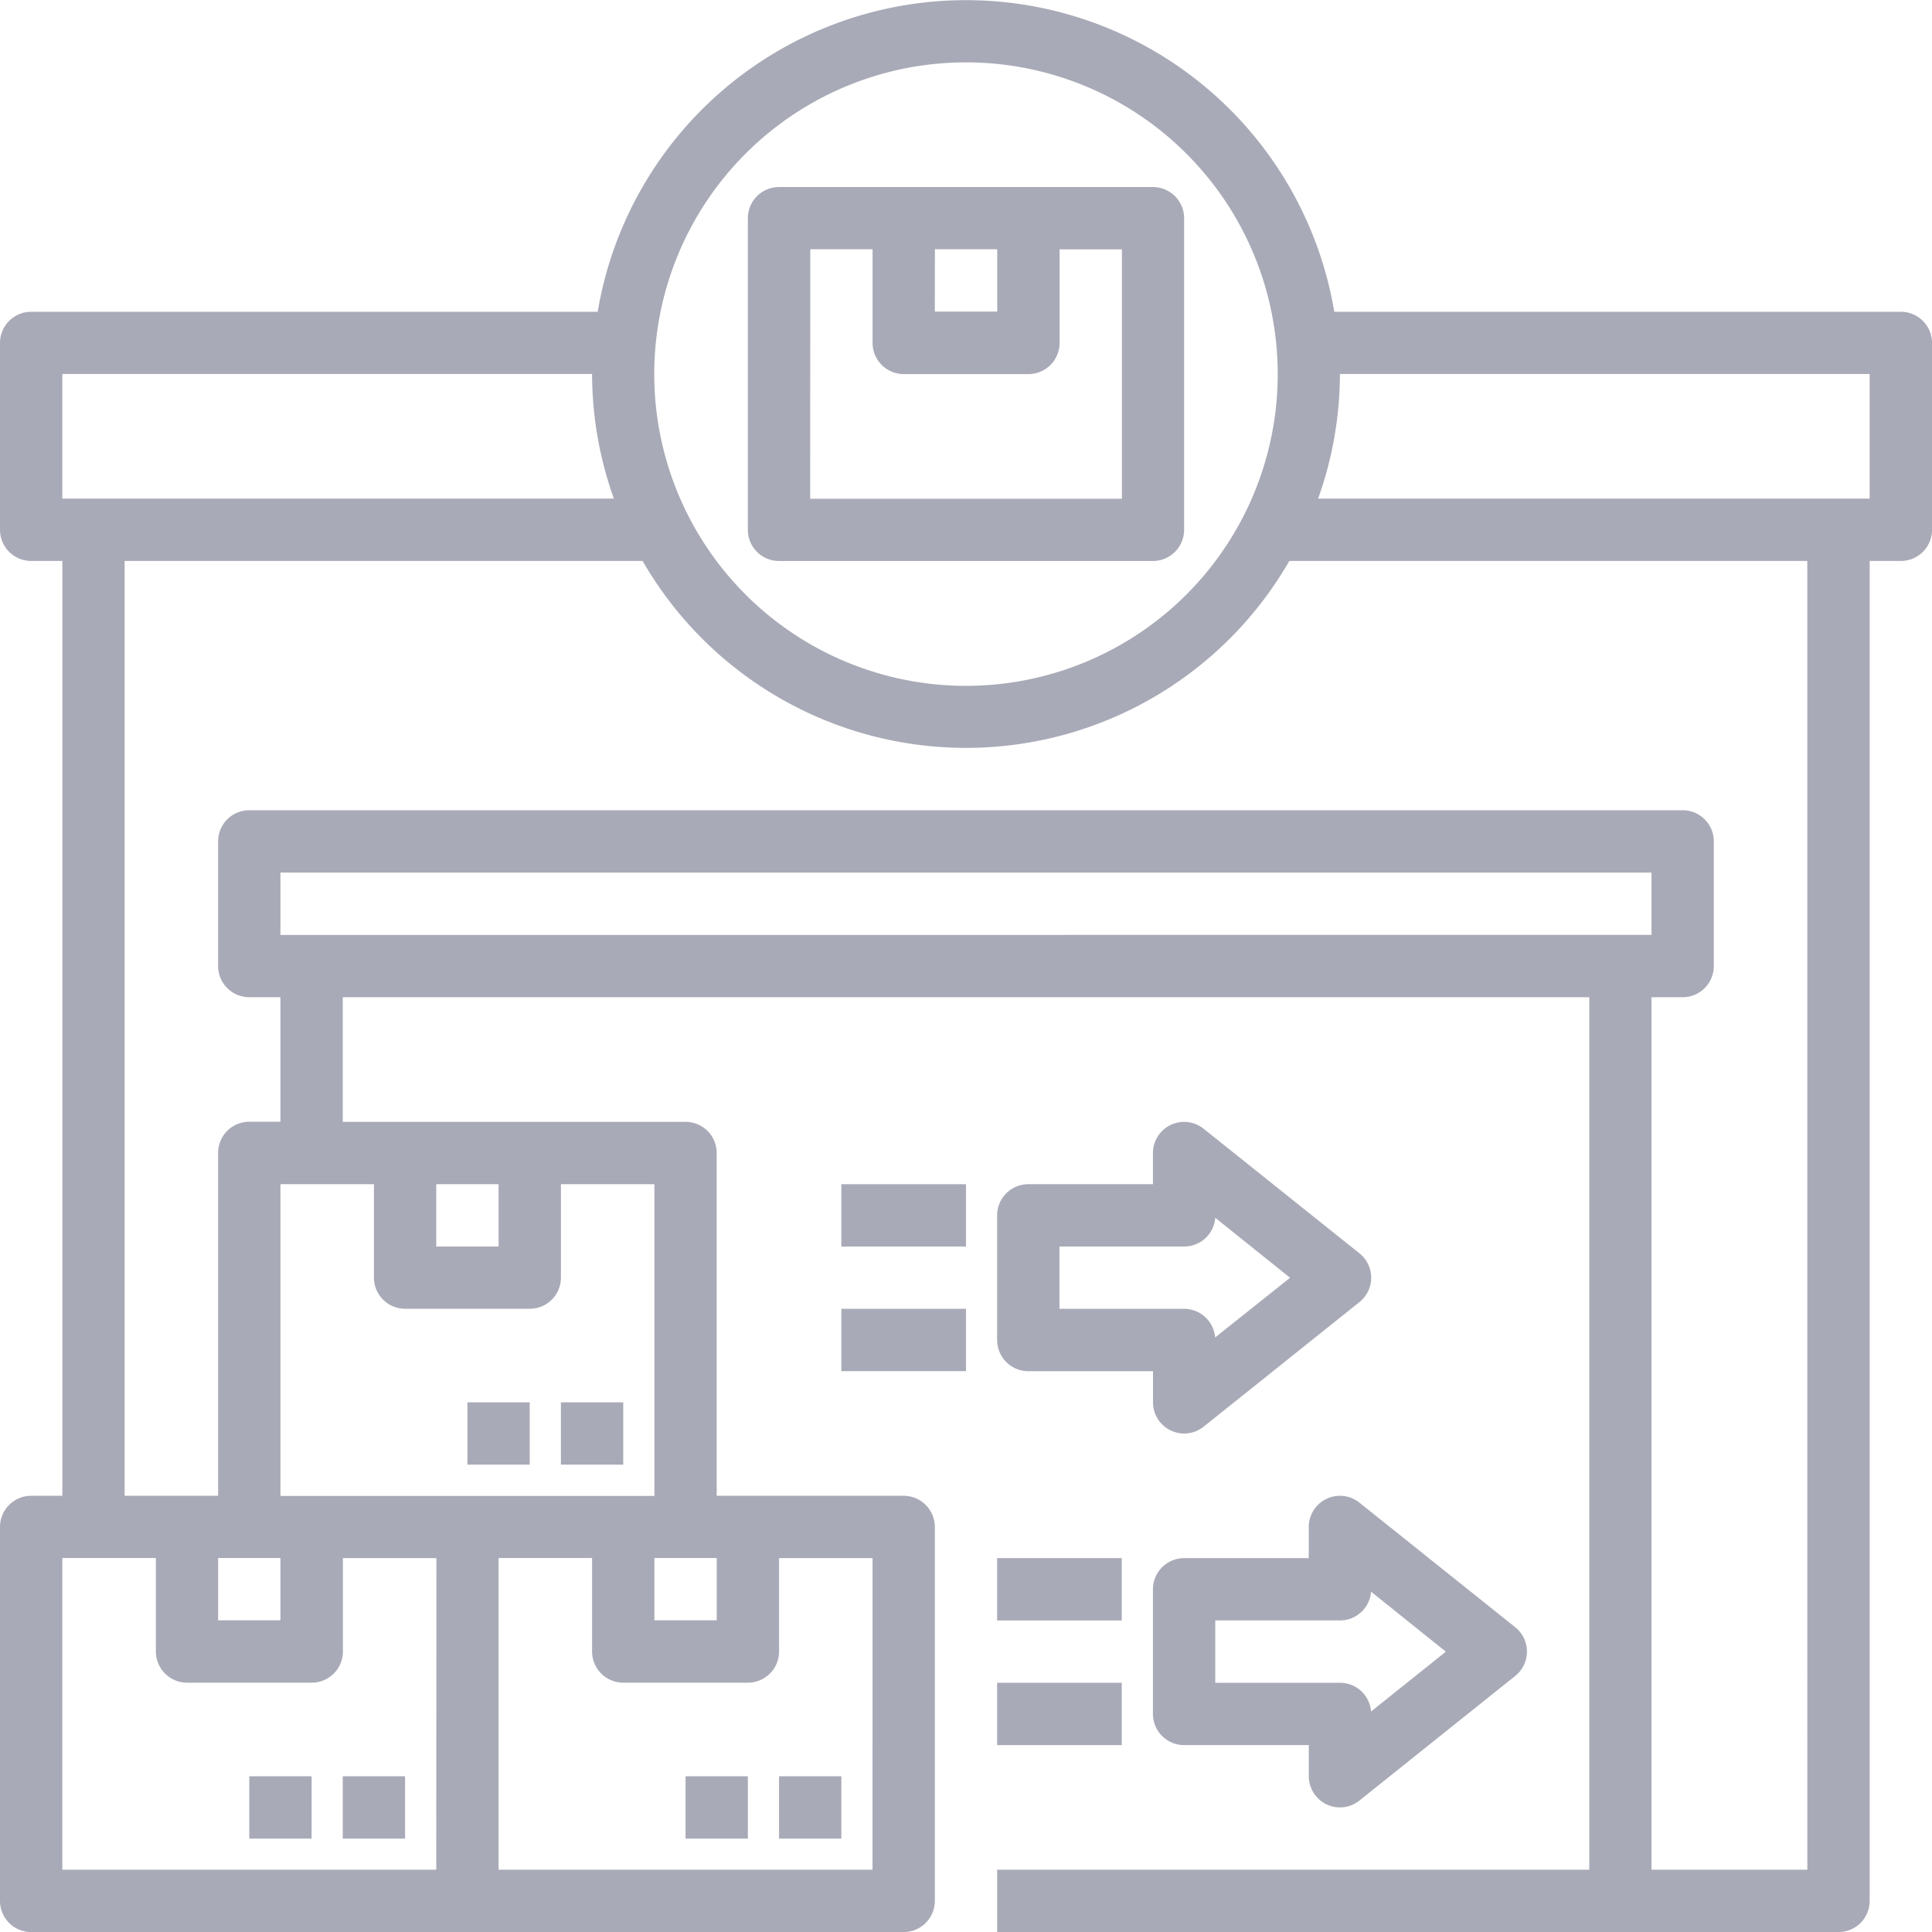 <svg xmlns="http://www.w3.org/2000/svg" width="69.413" height="69.415" viewBox="0 0 69.413 69.415"><g transform="translate(0 0)"><path d="M69.293,12.2H48.938a13.417,13.417,0,0,0-26.464,0H2.12A1.12,1.12,0,0,0,1,13.315v6.717a1.12,1.12,0,0,0,1.12,1.12h1.12V54.739H2.12A1.12,1.12,0,0,0,1,55.859V69.293a1.12,1.12,0,0,0,1.12,1.12H33.467a1.12,1.12,0,0,0,1.12-1.12V55.859a1.12,1.12,0,0,0-1.12-1.12H26.75V42.424a1.12,1.12,0,0,0-1.12-1.12H13.315V36.826H58.1V68.174H36.826v2.239H67.054a1.12,1.12,0,0,0,1.12-1.12V21.152h1.12a1.12,1.12,0,0,0,1.12-1.12V13.315A1.12,1.12,0,0,0,69.293,12.2ZM35.706,3.239a11.2,11.2,0,1,1-11.2,11.2,11.2,11.2,0,0,1,11.2-11.2ZM3.239,14.435H22.272a13.348,13.348,0,0,0,.784,4.478H3.239ZM16.674,68.174H3.239v-11.2H6.6v3.359a1.12,1.12,0,0,0,1.12,1.12H12.2a1.12,1.12,0,0,0,1.12-1.12V56.978h3.359Zm-7.837-11.2h2.239v2.239H8.837Zm23.511,11.2H18.913v-11.2h3.359v3.359a1.12,1.12,0,0,0,1.12,1.12h4.478a1.12,1.12,0,0,0,1.12-1.12V56.978h3.359Zm-7.837-11.2H26.75v2.239H24.511ZM16.674,43.544h2.239v2.239H16.674Zm-2.239,0V46.9a1.12,1.12,0,0,0,1.12,1.12h4.478a1.12,1.12,0,0,0,1.12-1.12V43.544h3.359v11.2H11.076v-11.2Zm-3.359-8.956V32.348h49.26v2.239ZM65.934,68.174h-5.6V36.826h1.12a1.12,1.12,0,0,0,1.12-1.12V31.228a1.12,1.12,0,0,0-1.12-1.12H9.956a1.12,1.12,0,0,0-1.12,1.12v4.478a1.12,1.12,0,0,0,1.12,1.12h1.12V41.3H9.956a1.12,1.12,0,0,0-1.12,1.12V54.739H5.478V21.152h18.61a13.406,13.406,0,0,0,23.235,0h18.61Zm2.239-49.261H48.357a13.348,13.348,0,0,0,.784-4.478H68.173Z" transform="translate(-1 -0.998)" fill="#a9aab7"/><path d="M12,58h2.239v2.239H12Z" transform="translate(0.315 5.818)" fill="#a9aab7"/><path d="M9,58h2.239v2.239H9Z" transform="translate(-0.044 5.818)" fill="#a9aab7"/><path d="M26,58h2.239v2.239H26Z" transform="translate(1.989 5.818)" fill="#a9aab7"/><path d="M23,58h2.239v2.239H23Z" transform="translate(1.63 5.818)" fill="#a9aab7"/><path d="M19,46h2.239v2.239H19Z" transform="translate(1.152 4.383)" fill="#a9aab7"/><path d="M16,46h2.239v2.239H16Z" transform="translate(0.793 4.383)" fill="#a9aab7"/><path d="M40.417,37.245a1.12,1.12,0,0,0-1.819.874v1.12H34.12A1.12,1.12,0,0,0,33,40.359v4.478a1.12,1.12,0,0,0,1.12,1.12H38.6v1.12a1.12,1.12,0,0,0,1.819.874l5.6-4.478a1.12,1.12,0,0,0,0-1.749Zm.416,7.5a1.12,1.12,0,0,0-1.116-1.029H35.239V41.478h4.478a1.12,1.12,0,0,0,1.12-1.032L43.524,42.6Z" transform="translate(2.825 3.307)" fill="#a9aab7"/><path d="M44.231,60.084a1.12,1.12,0,0,0,1.186-.134l5.6-4.478a1.12,1.12,0,0,0,0-1.749l-5.6-4.478a1.12,1.12,0,0,0-1.819.875v1.12H39.12A1.12,1.12,0,0,0,38,52.359v4.478a1.12,1.12,0,0,0,1.12,1.12H43.6v1.12a1.12,1.12,0,0,0,.634,1.008Zm-3.992-4.366V53.478h4.478a1.12,1.12,0,0,0,1.12-1.032L48.524,54.6,45.837,56.75a1.12,1.12,0,0,0-1.12-1.032Z" transform="translate(3.423 4.741)" fill="#a9aab7"/><path d="M28,39h4.478v2.239H28Z" transform="translate(2.228 3.546)" fill="#a9aab7"/><path d="M28,43h4.478v2.239H28Z" transform="translate(2.228 4.024)" fill="#a9aab7"/><path d="M33,51h4.478v2.239H33Z" transform="translate(2.825 4.981)" fill="#a9aab7"/><path d="M33,55h4.478v2.239H33Z" transform="translate(2.825 5.459)" fill="#a9aab7"/><path d="M26.12,20.435H39.554a1.12,1.12,0,0,0,1.12-1.12V8.12A1.12,1.12,0,0,0,39.554,7H26.12A1.12,1.12,0,0,0,25,8.12v11.2A1.12,1.12,0,0,0,26.12,20.435Zm5.6-11.2h2.239v2.239H31.717Zm-4.478,0h2.239V12.6a1.12,1.12,0,0,0,1.12,1.12h4.478A1.12,1.12,0,0,0,36.2,12.6V9.239h2.239V18.2h-11.2Z" transform="translate(1.869 -0.28)" fill="#a9aab7"/></g></svg>